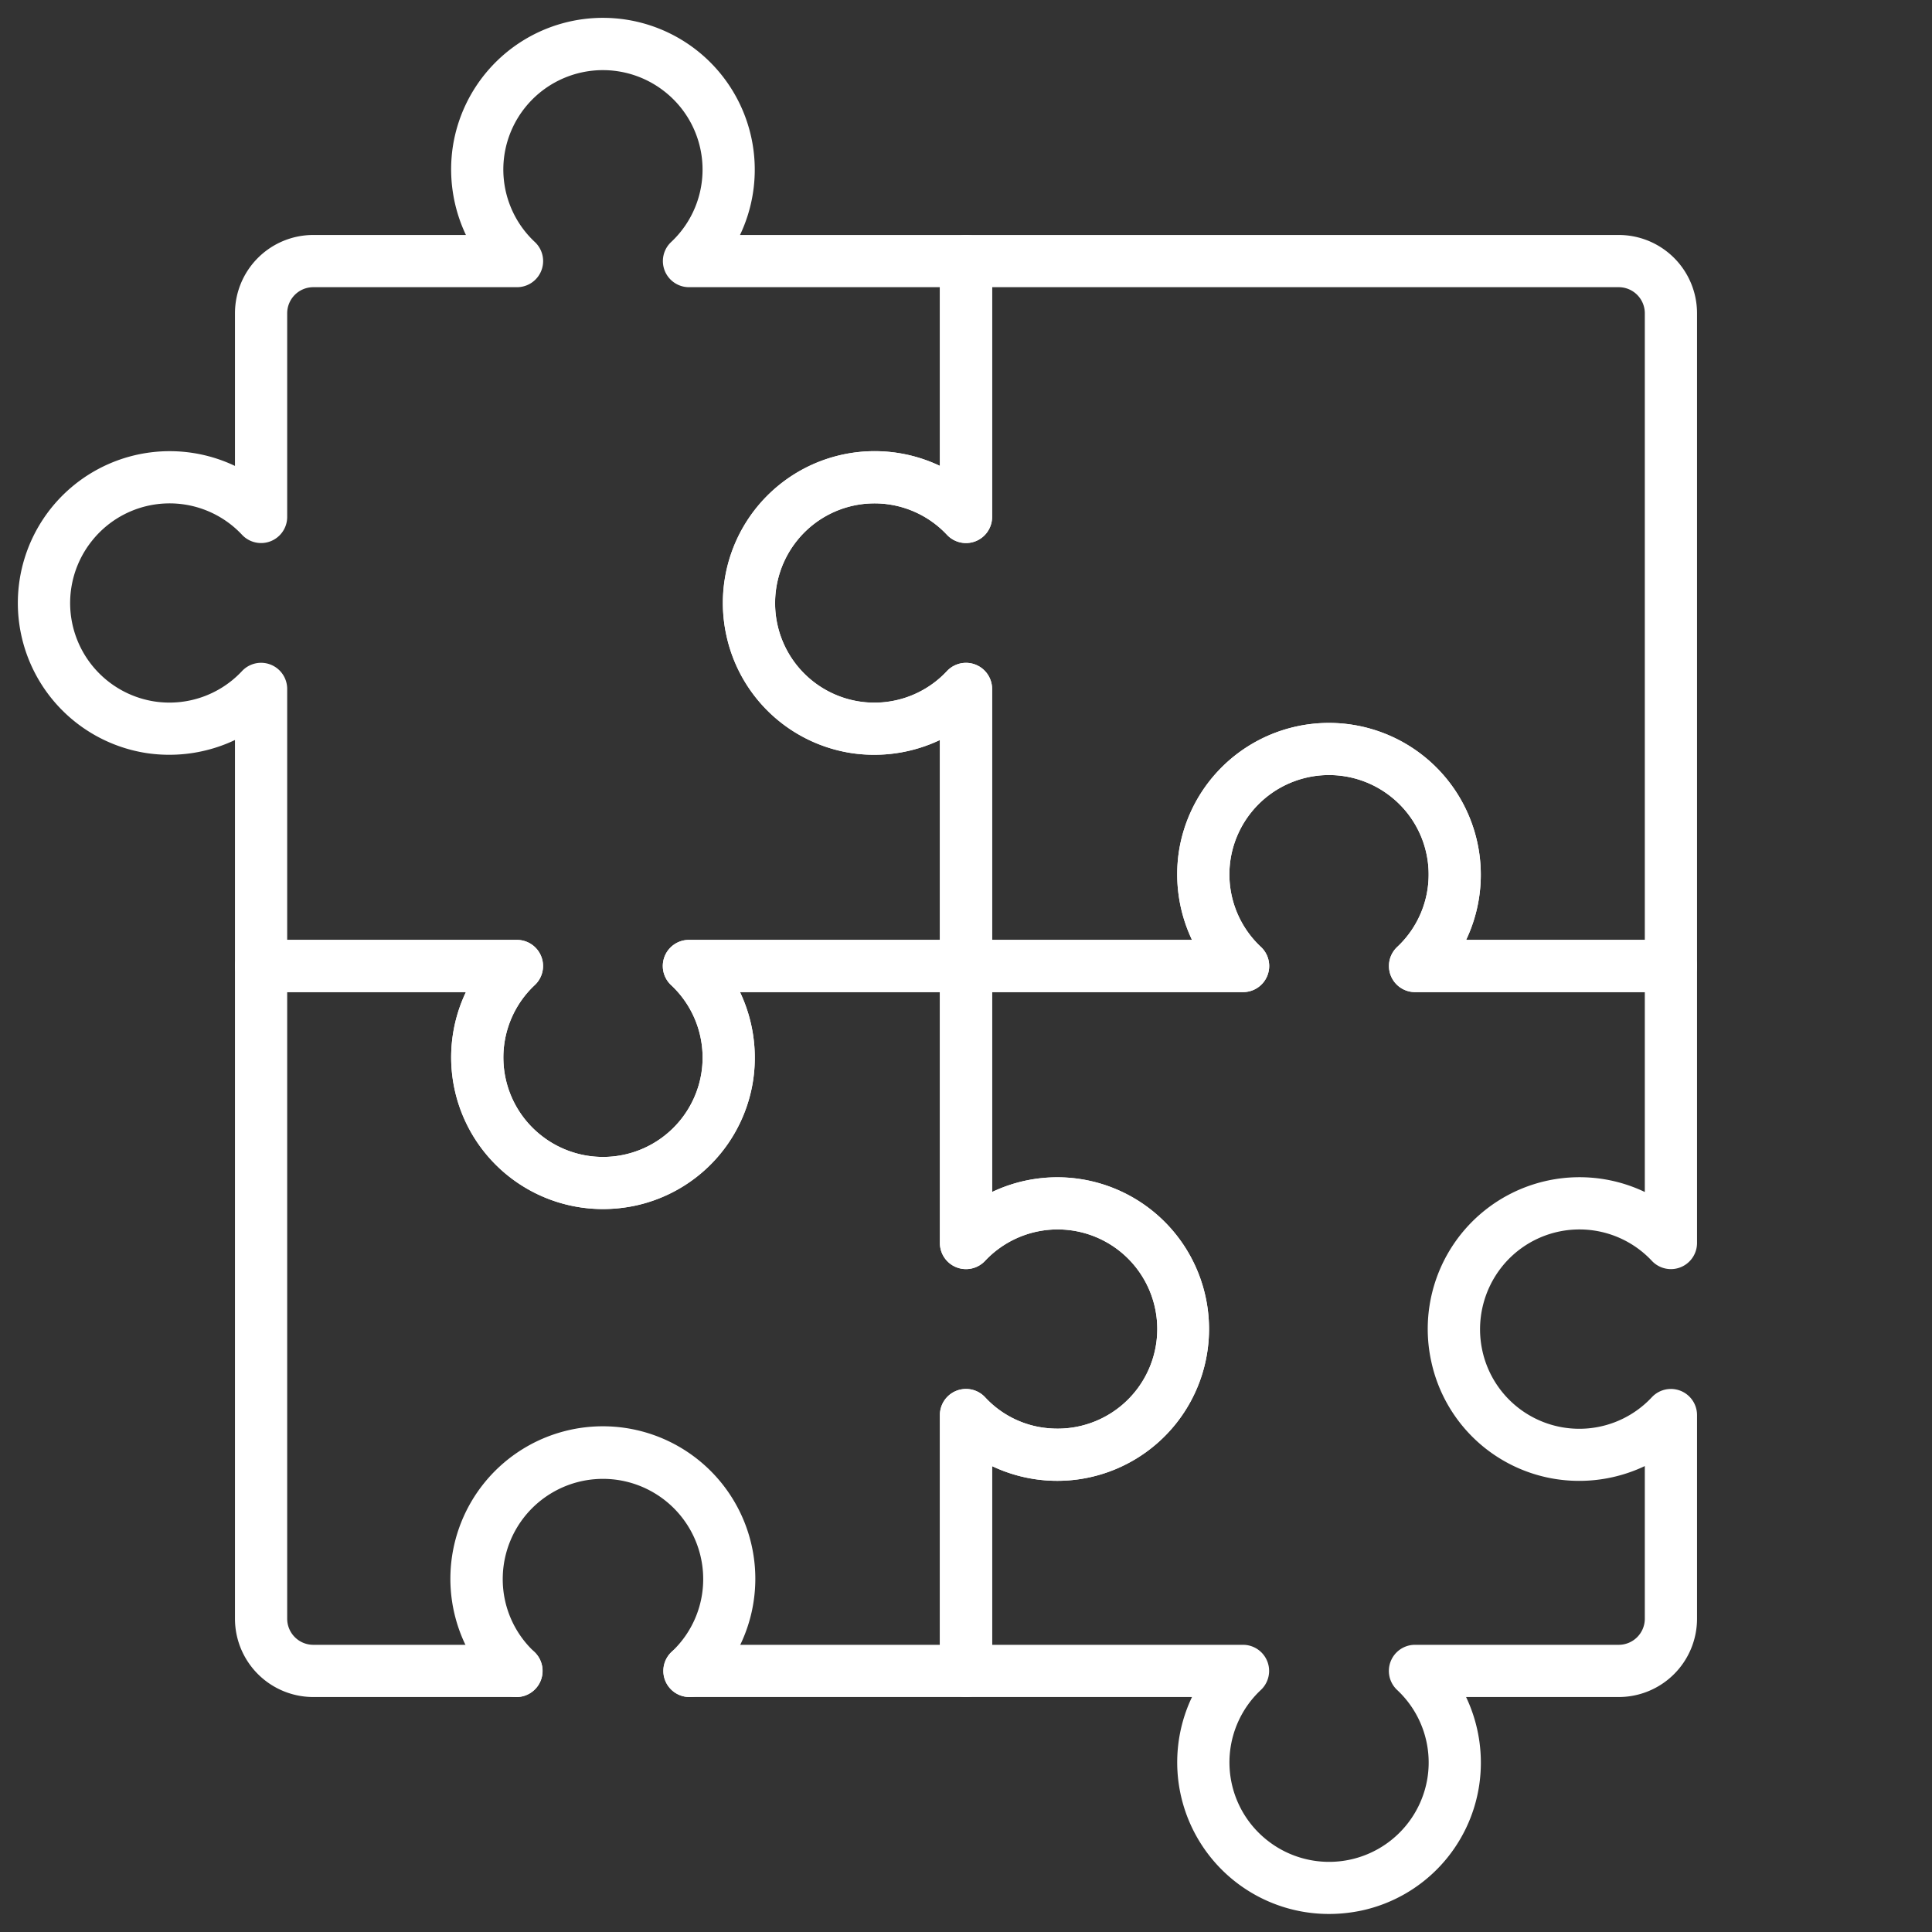 <svg xmlns="http://www.w3.org/2000/svg" version="1.1" xmlns:xlink="http://www.w3.org/1999/xlink" xmlns:svgjs="http://svgjs.com/svgjs" width="512" height="512" x="0" y="0" viewBox="0 0 74 74" style="enable-background:new 0 0 512 512" xml:space="preserve" class=""><rect x="0" y="0" width="74" height="74" fill="#333333" stroke="none"/><g><path d="M37 65H26.41a1 1 0 1 1 0-2H36v-8.8a1 1 0 0 1 1.734-.679 3.736 3.736 0 0 0 2.513 1.19 3.815 3.815 0 1 0-2.513-6.422A1 1 0 0 1 36 47.61V38h-7.656a5.863 5.863 0 0 1 .5 3.394 5.816 5.816 0 1 1-11-3.394H11v24a1 1 0 0 0 1 1h7.78a1 1 0 0 1 0 2H12a3 3 0 0 1-3-3V37a1 1 0 0 1 1-1h9.8a1 1 0 0 1 .679 1.734 3.8 3.8 0 0 0 .22 5.731 3.815 3.815 0 0 0 6.166-2.365 3.8 3.8 0 0 0-1.154-3.363A1 1 0 0 1 26.39 36H37a1 1 0 0 1 1 1v8.656a5.813 5.813 0 1 1 0 10.5V64a1 1 0 0 1-1 1Z" fill="#ffffff" data-original="#000000" opacity="1"></path><path d="M23.1 46.309A5.808 5.808 0 0 1 17.846 38H10a1 1 0 0 1-1-1v-8.656a5.874 5.874 0 0 1-3.394.5A5.816 5.816 0 1 1 9 17.846V12a3 3 0 0 1 3-3h5.846a5.863 5.863 0 0 1-.5-3.394A5.816 5.816 0 1 1 28.344 9H37a1 1 0 0 1 1 1v9.8a1 1 0 0 1-1.734.679 3.8 3.8 0 0 0-5.731.22 3.845 3.845 0 0 0-.753 3.244 3.8 3.8 0 0 0 6.484 1.768A1 1 0 0 1 38 26.39V37a1 1 0 0 1-1 1h-8.656a5.863 5.863 0 0 1 .5 3.394 5.789 5.789 0 0 1-4.478 4.779 6.022 6.022 0 0 1-1.266.136ZM11 36h8.8a1 1 0 0 1 .679 1.734 3.8 3.8 0 0 0 .22 5.732 3.816 3.816 0 0 0 6.166-2.366 3.8 3.8 0 0 0-1.154-3.363A1 1 0 0 1 26.39 36H36v-7.656a5.875 5.875 0 0 1-3.394.5 5.788 5.788 0 0 1-4.779-4.479A5.812 5.812 0 0 1 36 17.846V11h-9.61a1 1 0 0 1-.679-1.734 3.8 3.8 0 0 0-.22-5.731A3.815 3.815 0 0 0 19.325 5.9a3.8 3.8 0 0 0 1.154 3.363A1 1 0 0 1 19.8 11H12a1 1 0 0 0-1 1v7.8a1 1 0 0 1-1.734.679 3.8 3.8 0 0 0-5.731.22A3.815 3.815 0 0 0 5.9 26.865a3.805 3.805 0 0 0 3.363-1.154A1 1 0 0 1 11 26.39Z" fill="#ffffff" data-original="#000000" opacity="1"></path><path d="M64 38h-9.8a1 1 0 0 1-.679-1.734 3.8 3.8 0 0 0-.22-5.732 3.816 3.816 0 0 0-6.166 2.366 3.8 3.8 0 0 0 1.154 3.363A1 1 0 0 1 47.61 38H37a1 1 0 0 1-1-1v-8.656a5.875 5.875 0 0 1-3.394.5 5.816 5.816 0 1 1 3.394-11V10a1 1 0 0 1 1-1h25a3 3 0 0 1 3 3v25a1 1 0 0 1-1 1Zm-7.847-2H63V12a1 1 0 0 0-1-1H38v8.8a1 1 0 0 1-1.734.679 3.8 3.8 0 0 0-5.731.22 3.815 3.815 0 0 0 2.365 6.166 3.8 3.8 0 0 0 3.363-1.154A1 1 0 0 1 38 26.39V36h7.656a5.863 5.863 0 0 1-.5-3.394 5.816 5.816 0 1 1 11 3.394Z" fill="#ffffff" data-original="#000000" opacity="1"></path><path d="M50.907 73.309A5.808 5.808 0 0 1 45.656 65H37a1 1 0 0 1-1-1v-9.8a1 1 0 0 1 1.734-.679 3.734 3.734 0 0 0 2.512 1.19 3.815 3.815 0 1 0-2.512-6.422A1 1 0 0 1 36 47.61V37a1 1 0 0 1 1-1h8.656a5.863 5.863 0 0 1-.5-3.394 5.816 5.816 0 1 1 11 3.394H64a1 1 0 0 1 1 1v10.61a1 1 0 0 1-1.734.679 3.8 3.8 0 0 0-5.731.22 3.847 3.847 0 0 0-.753 3.245 3.8 3.8 0 0 0 6.484 1.767A1 1 0 0 1 65 54.2V62a3 3 0 0 1-3 3h-5.846a5.863 5.863 0 0 1 .5 3.394 5.787 5.787 0 0 1-4.479 4.779 6.013 6.013 0 0 1-1.268.136ZM38 63h9.61a1 1 0 0 1 .679 1.734 3.8 3.8 0 0 0 .22 5.731 3.815 3.815 0 0 0 6.166-2.365 3.8 3.8 0 0 0-1.154-3.363A1 1 0 0 1 54.2 63H62a1 1 0 0 0 1-1v-5.846a5.855 5.855 0 0 1-3.394.5 5.789 5.789 0 0 1-4.779-4.478A5.812 5.812 0 0 1 63 45.656V38h-8.8a1 1 0 0 1-.679-1.734 3.8 3.8 0 0 0-.22-5.732 3.816 3.816 0 0 0-6.166 2.366 3.8 3.8 0 0 0 1.154 3.363A1 1 0 0 1 47.61 38H38v7.656a5.813 5.813 0 1 1 0 10.5ZM26.406 65a1 1 0 0 1-.679-1.734 3.8 3.8 0 0 0 1.207-2.783 3.839 3.839 0 0 0-7.678 0 3.8 3.8 0 0 0 1.207 2.783 1 1 0 1 1-1.363 1.468 5.84 5.84 0 1 1 7.981 0 1 1 0 0 1-.675.266Z" fill="#ffffff" data-original="#000000" opacity="1"></path></g></svg>